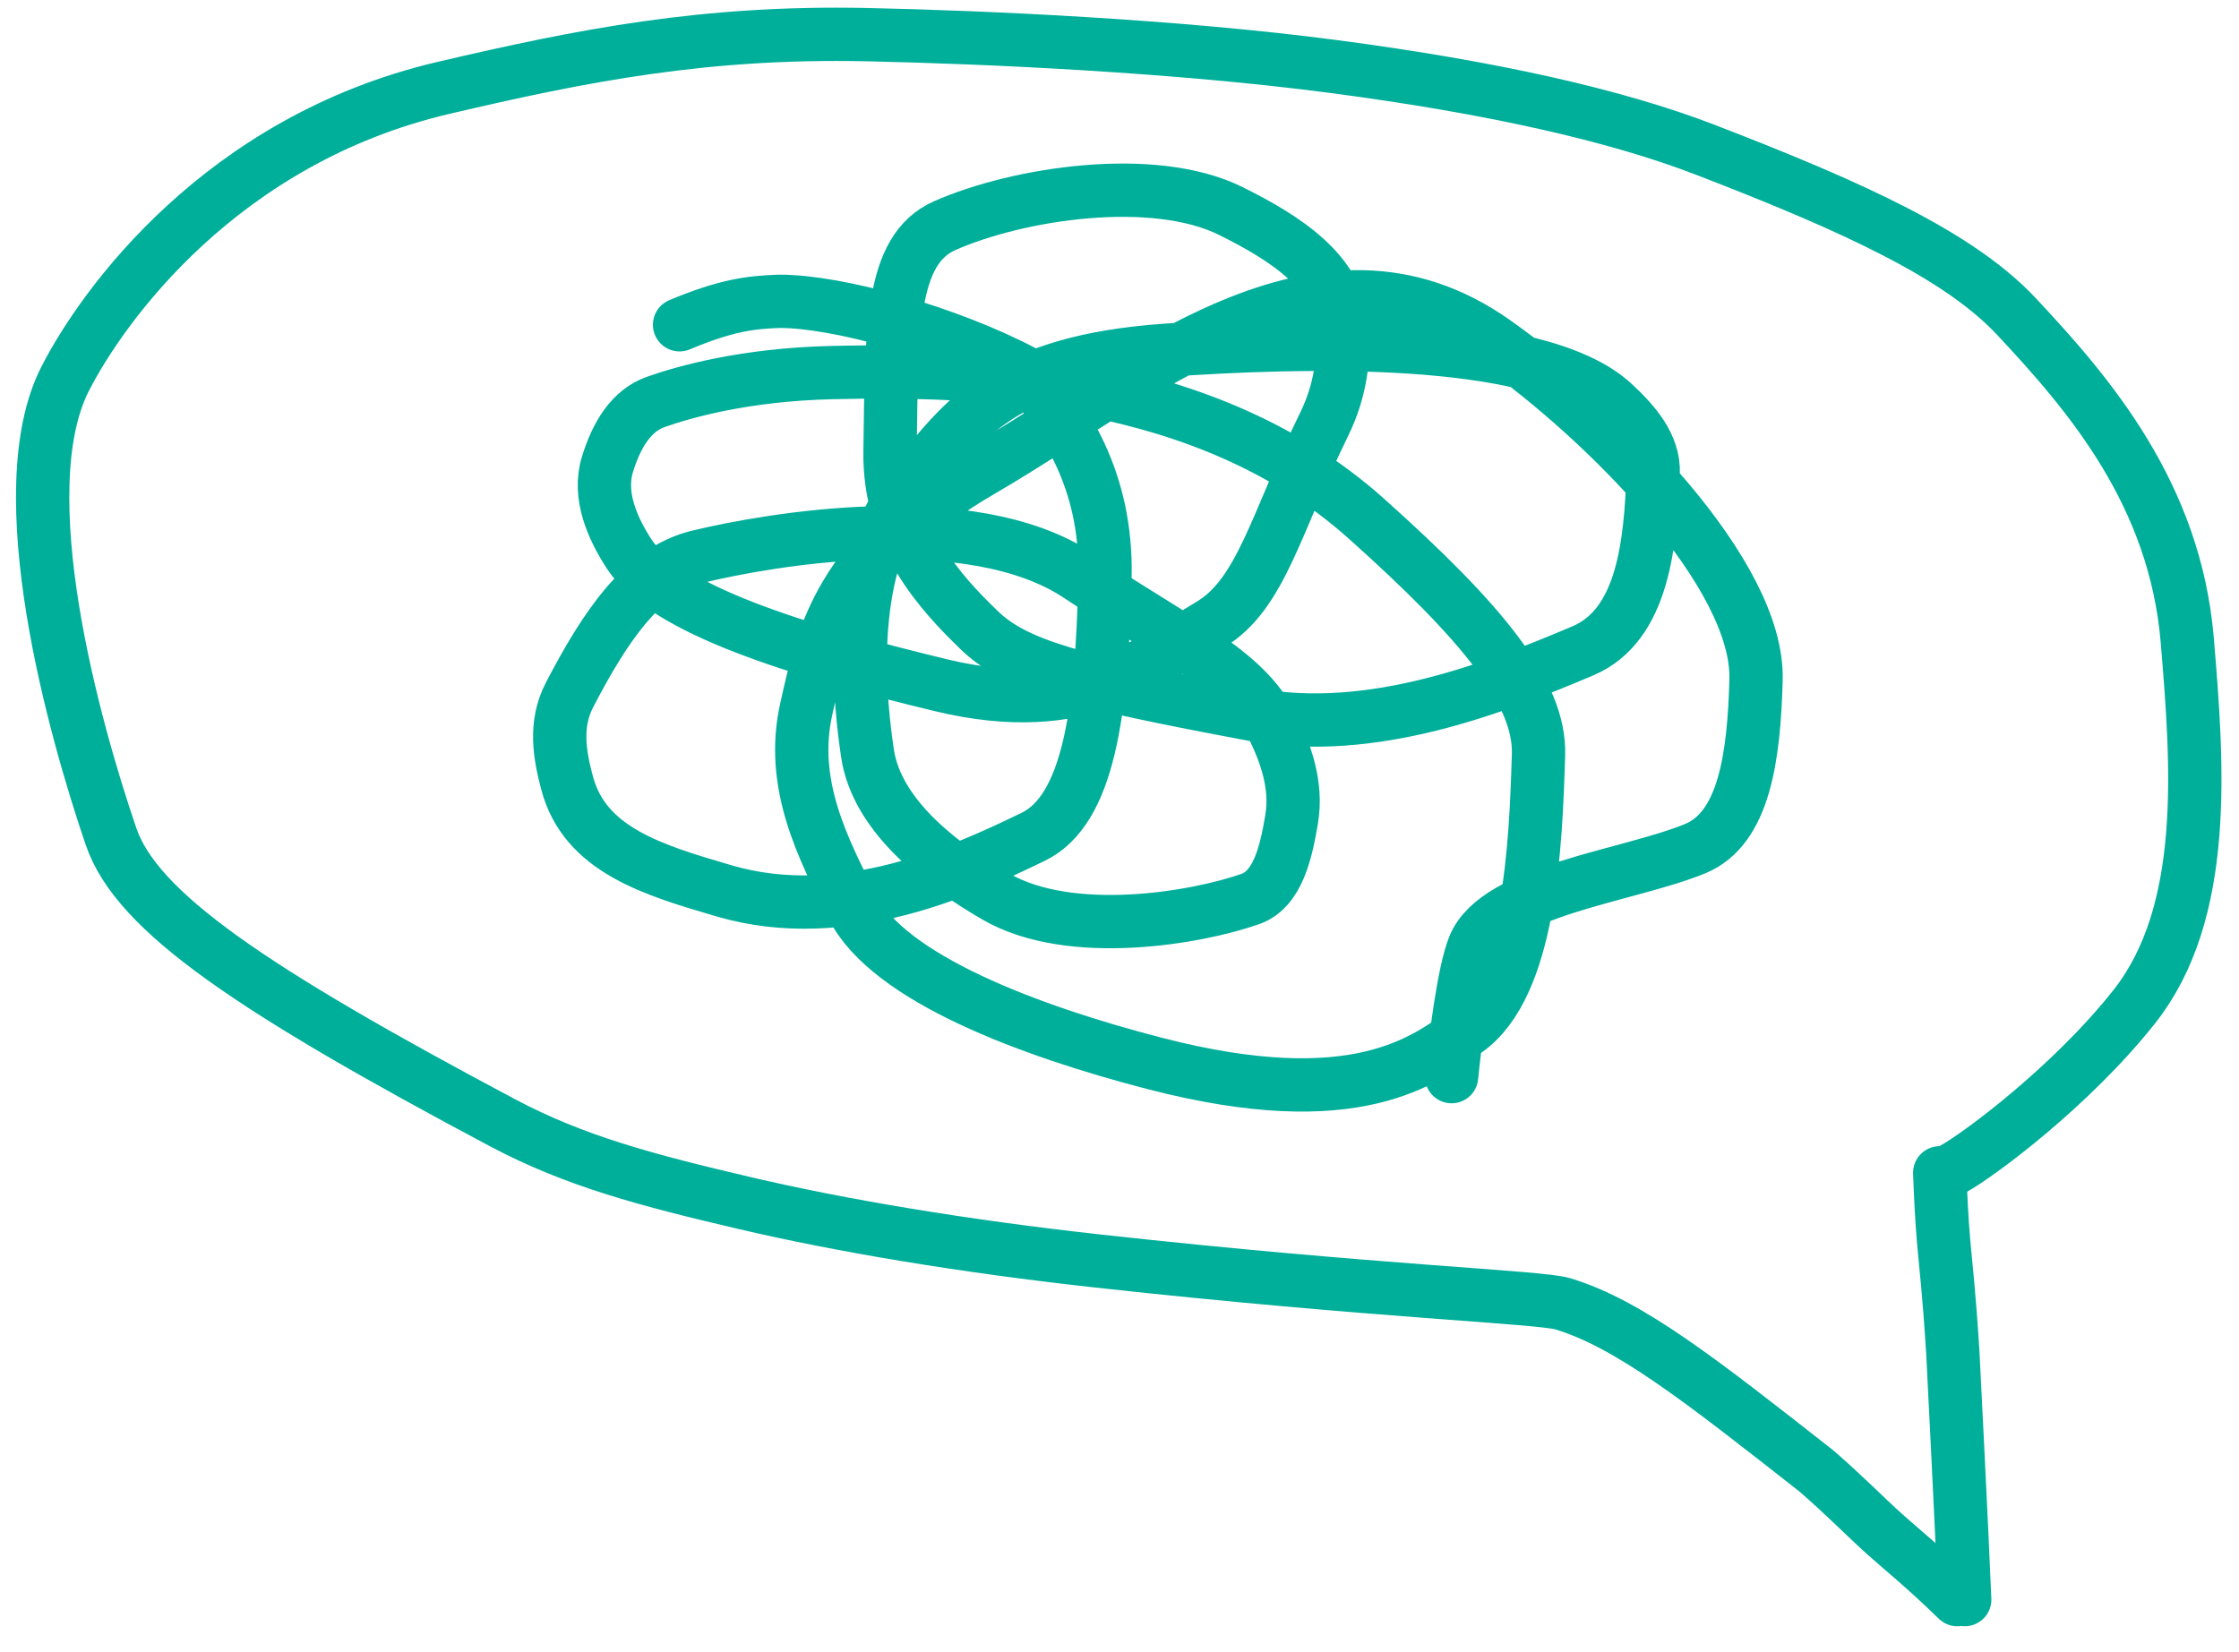 <?xml version="1.0" encoding="UTF-8"?>
<svg xmlns="http://www.w3.org/2000/svg" width="84" height="62" viewBox="0 0 84 62" fill="none">
  <path d="M73.71 60.026C73.71 59.972 73.557 56.484 73.264 50.763C73.124 48.501 73.002 47.542 72.922 46.628C72.842 45.714 72.807 44.874 72.772 44.01" stroke="#00AF9A" stroke-width="2" stroke-linecap="round"></path>
  <path d="M73.27 43.871C74.216 43.355 77.707 40.767 80.071 37.776C82.87 34.233 82.453 28.717 82.059 24.027C81.599 18.547 78.394 14.805 75.645 11.872C73.505 9.588 69.582 7.781 63.971 5.618C60.613 4.324 55.987 3.281 50.061 2.5C44.136 1.718 36.99 1.395 32.513 1.3C26.445 1.172 21.88 2.069 16.625 3.301C8.309 5.251 3.855 11.455 2.447 14.208C0.28 18.445 2.793 27.372 4.167 31.393C5.133 34.224 9.445 37.131 18.863 42.137C21.572 43.577 24.299 44.294 27.934 45.145C31.569 45.996 36.125 46.762 41.197 47.321C51.692 48.478 57.757 48.662 58.635 48.927C61.134 49.683 63.838 51.818 68.157 55.208C69.228 56.141 69.942 56.879 70.669 57.535C71.396 58.191 72.114 58.743 73.433 60.026" stroke="#00AF9A" stroke-width="2" stroke-linecap="round"></path>
  <path d="M54.459 40.401C54.584 39.159 54.909 36.449 55.31 35.494C56.192 33.391 61.084 32.88 63.598 31.846C65.447 31.086 65.803 28.38 65.881 25.515C65.99 21.556 60.297 15.815 56.077 12.83C49.494 8.176 42.722 14.23 36.872 17.63C31.451 20.779 30.861 23.887 30.25 26.599C29.618 29.4 30.858 31.819 31.998 34.06C33.344 36.706 38.604 38.685 43.328 39.908C50.903 41.868 53.456 39.767 55.007 38.681C57.41 36.998 57.613 31.744 57.72 28.334C57.793 26.007 55.626 23.367 51.258 19.459C45.238 14.073 36.624 13.853 31.201 13.981C27.966 14.058 25.703 14.695 24.604 15.082C23.686 15.405 23.132 16.309 22.788 17.431C22.431 18.596 22.978 19.824 23.604 20.788C24.961 22.878 29.934 24.419 35.307 25.714C40.687 27.011 43.136 24.786 45.395 23.445C47.321 22.302 47.859 19.63 49.666 15.947C50.337 14.578 50.42 13.388 50.361 12.289C50.249 10.209 48.181 8.915 46.179 7.92C43.261 6.471 38.183 7.258 35.446 8.466C33.389 9.374 33.456 12.415 33.391 16.95C33.346 20.134 35.25 22.213 36.74 23.651C38.113 24.974 40.306 25.557 46.997 26.81C51.482 27.65 56.161 25.785 59.38 24.425C61.673 23.457 61.921 20.336 62.023 17.767C62.065 16.707 61.312 15.859 60.534 15.137C57.682 12.488 48.521 12.805 43.74 13.144C37.672 13.576 36.189 15.683 34.18 18.179C31.951 20.949 32.097 25.274 32.545 28.267C32.912 30.723 35.51 32.567 37.357 33.64C40.158 35.267 44.904 34.444 46.912 33.734C47.95 33.367 48.254 31.949 48.458 30.74C48.676 29.449 48.216 28.22 47.722 27.223C46.69 25.143 44.237 24.112 40.47 21.604C36.415 18.904 28.794 20.258 26.192 20.887C24.106 21.392 22.702 23.515 21.372 26.066C20.783 27.195 21.003 28.348 21.274 29.376C21.935 31.893 24.503 32.651 27.175 33.433C31.689 34.756 36.244 32.621 38.761 31.402C40.841 30.394 41.351 26.721 41.456 21.636C41.531 17.989 39.928 15.63 38.41 13.961C35.55 12.454 31.407 11.297 29.228 11.307C28.183 11.344 27.26 11.447 25.495 12.187" stroke="#00AF9A" stroke-width="2" stroke-linecap="round"></path>
</svg>

